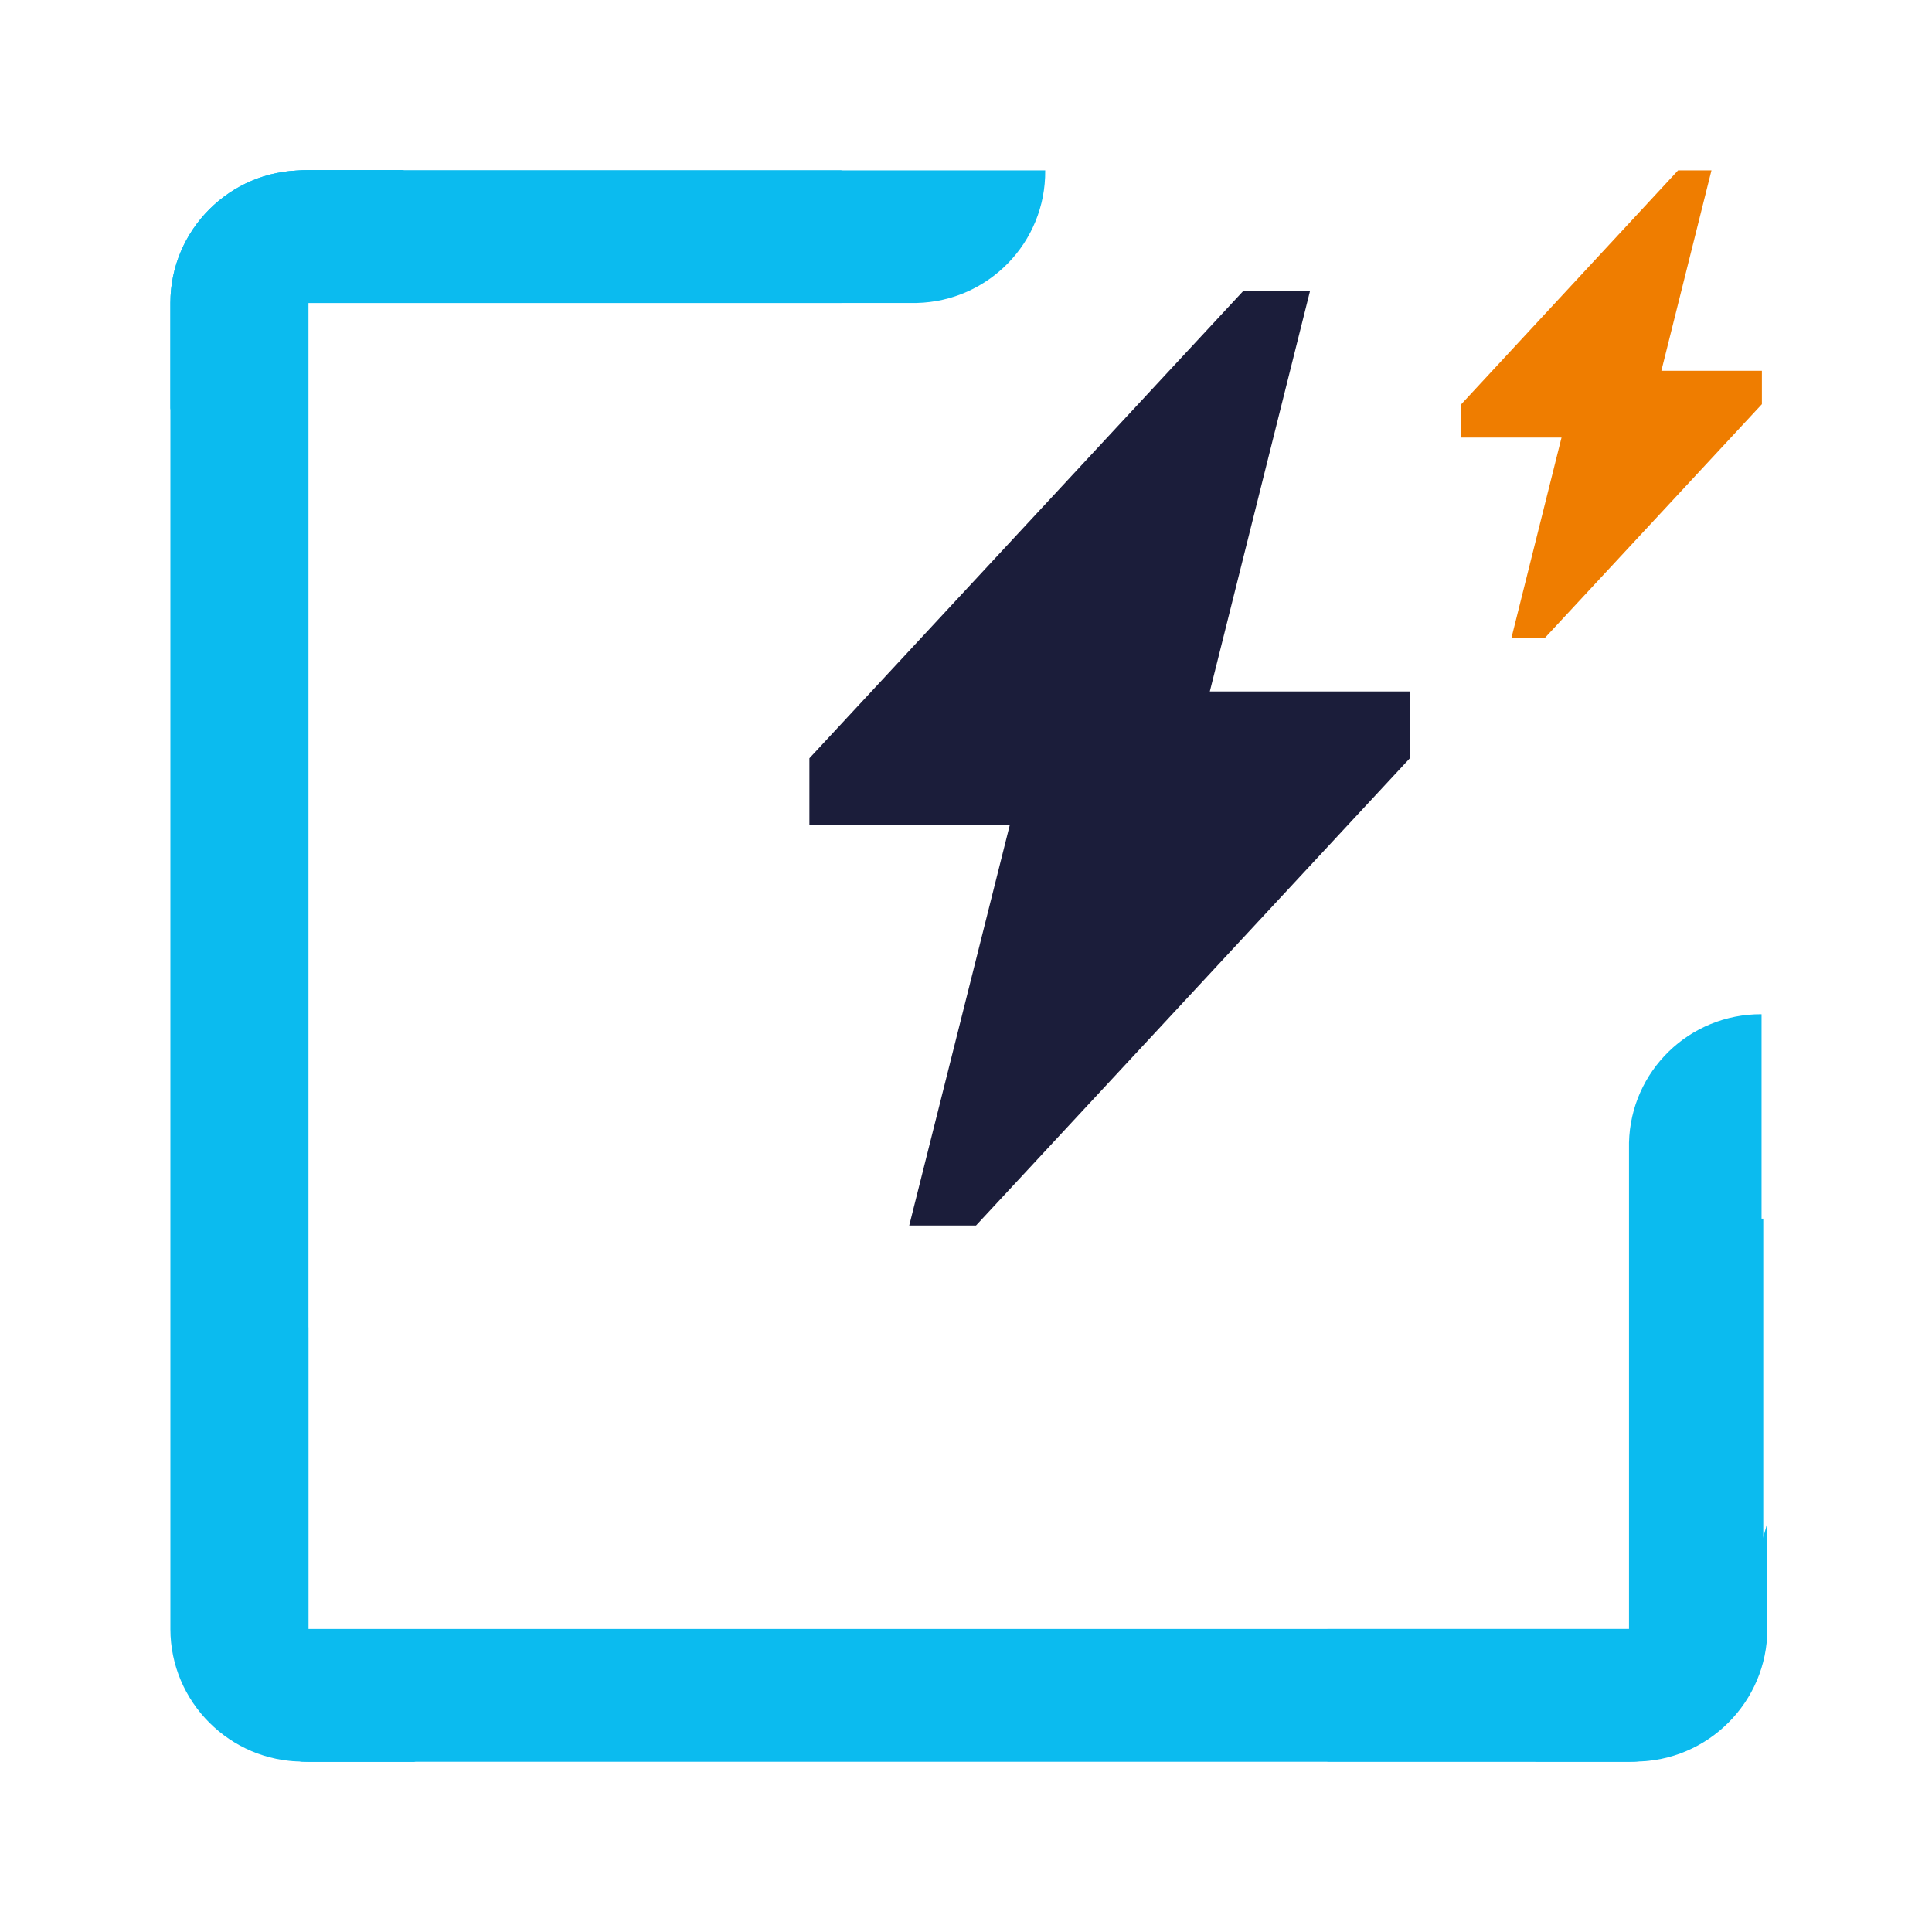 <svg xmlns="http://www.w3.org/2000/svg" xmlns:xlink="http://www.w3.org/1999/xlink" width="500" zoomAndPan="magnify" viewBox="0 0 375 375" height="500" preserveAspectRatio="xMidYMid meet" version="1.0"><defs><clipPath id="12608f52d8"><path d="M 33 33 L 342 33 L 342 342 L 33 342 Z M 33 33 " clip-rule="nonzero"/></clipPath><clipPath id="f75343bb2c"><path d="M 341.918 196.855 C 327.895 196.789 316.516 207.902 316.188 221.793 L 316.188 316.188 L 58.805 316.188 L 58.805 58.805 L 163.32 58.805 L 163.32 33.074 L 58.805 33.074 C 44.648 33.074 33.074 44.648 33.074 58.805 L 33.074 316.188 C 33.074 330.344 44.648 341.918 58.805 341.918 L 316.188 341.918 C 330.344 341.918 341.918 330.344 341.918 316.188 L 341.918 196.855 " clip-rule="nonzero"/></clipPath><clipPath id="99d57b181f"><path d="M 34 33 L 81 33 L 81 342 L 34 342 Z M 34 33 " clip-rule="nonzero"/></clipPath><clipPath id="1c6b895b8b"><path d="M 59.863 316.188 L 59.863 58.805 C 59.863 58.605 59.863 58.41 59.863 58.211 C 59.863 46.371 67.668 36.383 78.453 33.008 L 59.863 33.008 C 45.707 33.074 34.133 44.648 34.133 58.805 L 34.133 316.188 C 34.133 330.344 45.707 341.918 59.863 341.918 L 80.633 341.918 C 68.793 339.34 59.863 328.82 59.863 316.188 " clip-rule="nonzero"/></clipPath><clipPath id="87fd28d057"><path d="M 34 33 L 81 33 L 81 342 L 34 342 Z M 34 33 " clip-rule="nonzero"/></clipPath><clipPath id="186a9af329"><path d="M 59.863 341.918 C 45.707 341.918 34.133 330.344 34.133 316.188 L 34.133 58.805 C 34.133 44.648 45.707 33.074 59.863 33.074 L 78.453 33.074 C 67.668 36.383 59.863 46.371 59.863 58.277 L 59.863 316.188 C 59.863 328.82 68.727 339.34 80.633 341.918 Z M 59.863 341.918 " clip-rule="nonzero"/></clipPath><clipPath id="e296b88d15"><path d="M 34 295 L 344 295 L 344 342 L 34 342 Z M 34 295 " clip-rule="nonzero"/></clipPath><clipPath id="ee5eac7a2c"><path d="M 59.863 341.918 C 45.707 341.918 34.133 330.344 34.133 316.188 L 34.133 297.598 C 37.441 308.383 47.43 316.188 59.336 316.188 L 317.312 316.188 C 329.945 316.188 340.461 307.258 343.043 295.414 L 343.043 316.188 C 343.043 330.344 331.465 341.918 317.312 341.918 Z M 59.863 341.918 " clip-rule="nonzero"/></clipPath><clipPath id="d1590f368f"><path d="M 34 257 L 81 257 L 81 342 L 34 342 Z M 34 257 " clip-rule="nonzero"/></clipPath><clipPath id="678779084a"><path d="M 59.863 316.188 L 59.863 257.645 L 34.133 257.645 L 34.133 316.188 C 34.133 330.344 45.707 341.918 59.863 341.918 L 80.633 341.918 C 68.793 339.34 59.863 328.82 59.863 316.188 " clip-rule="nonzero"/></clipPath><clipPath id="cf914f5b98"><path d="M 297.363 236 L 342.773 236 L 342.773 342 L 297.363 342 Z M 297.363 236 " clip-rule="nonzero"/></clipPath><clipPath id="0ad3975be3"><path d="M 297.93 341.918 C 308.711 338.609 316.516 328.555 316.516 316.715 L 316.516 236.543 L 342.25 236.543 L 342.25 316.188 C 342.25 330.344 330.672 341.918 316.516 341.918 Z M 297.93 341.918 " clip-rule="nonzero"/></clipPath><clipPath id="fd815266b1"><path d="M 257 295 L 342 295 L 342 342 L 257 342 Z M 257 295 " clip-rule="nonzero"/></clipPath><clipPath id="1653e9b7cf"><path d="M 316.188 316.188 L 257.645 316.188 L 257.645 341.918 L 316.188 341.918 C 330.344 341.918 341.918 330.344 341.918 316.188 L 341.918 295.414 C 339.34 307.258 328.82 316.188 316.188 316.188 " clip-rule="nonzero"/></clipPath><clipPath id="188af70c9d"><path d="M 33 33 L 203 33 L 203 80 L 33 80 Z M 33 33 " clip-rule="nonzero"/></clipPath><clipPath id="f286937dbc"><path d="M 202.875 33.074 L 58.805 33.074 C 44.648 33.074 33.074 44.648 33.074 58.805 L 33.074 79.574 C 35.652 67.734 46.172 58.805 58.805 58.805 L 177.012 58.805 C 177.145 58.805 177.211 58.805 177.344 58.805 L 177.938 58.805 C 191.828 58.477 203.008 47.098 202.875 33.074 " clip-rule="nonzero"/></clipPath><clipPath id="9c504cb746"><path d="M 157 56 L 273.926 56 L 273.926 238 L 157 238 Z M 157 56 " clip-rule="nonzero"/></clipPath><clipPath id="d9208344e4"><path d="M 157.102 147.18 L 157.102 160.145 L 195.996 160.145 L 176.48 237.867 L 189.445 237.867 L 273.652 147.18 L 273.652 134.215 L 234.824 134.215 L 254.273 56.488 L 241.309 56.488 Z M 157.102 147.18 " clip-rule="nonzero"/></clipPath><clipPath id="49d0944e89"><path d="M 283 33 L 342 33 L 342 124 L 283 124 Z M 283 33 " clip-rule="nonzero"/></clipPath><clipPath id="7187d31346"><path d="M 283.641 78.453 L 283.641 84.934 L 303.09 84.934 L 293.367 123.828 L 299.848 123.828 L 341.984 78.453 L 341.984 71.969 L 322.469 71.969 L 332.195 33.074 L 325.711 33.074 Z M 283.641 78.453 " clip-rule="nonzero"/></clipPath></defs><g clip-path="url(#12608f52d8)"><g clip-path="url(#f75343bb2c)"><rect x="-37.5" width="450" fill="#0bbbef" y="-37.5" height="450" fill-opacity="1"/></g></g><g clip-path="url(#99d57b181f)"><g clip-path="url(#1c6b895b8b)"><rect x="-37.5" width="450" fill="#0bbbef" y="-37.5" height="450" fill-opacity="1"/></g></g><g clip-path="url(#87fd28d057)"><g clip-path="url(#186a9af329)"><rect x="-37.5" width="450" fill="#0bbbef" y="-37.5" height="450" fill-opacity="1"/></g></g><g clip-path="url(#e296b88d15)"><g clip-path="url(#ee5eac7a2c)"><rect x="-37.5" width="450" fill="#0bbbef" y="-37.5" height="450" fill-opacity="1"/></g></g><g clip-path="url(#d1590f368f)"><g clip-path="url(#678779084a)"><rect x="-37.5" width="450" fill="#0bbbef" y="-37.5" height="450" fill-opacity="1"/></g></g><g clip-path="url(#cf914f5b98)"><g clip-path="url(#0ad3975be3)"><rect x="-37.5" width="450" fill="#0bbbef" y="-37.5" height="450" fill-opacity="1"/></g></g><g clip-path="url(#fd815266b1)"><g clip-path="url(#1653e9b7cf)"><rect x="-37.5" width="450" fill="#0bbbef" y="-37.5" height="450" fill-opacity="1"/></g></g><g clip-path="url(#188af70c9d)"><g clip-path="url(#f286937dbc)"><rect x="-37.5" width="450" fill="#0bbbef" y="-37.5" height="450" fill-opacity="1"/></g></g><g clip-path="url(#9c504cb746)"><g clip-path="url(#d9208344e4)"><rect x="-37.5" width="450" fill="#1b1d3a" y="-37.5" height="450" fill-opacity="1"/></g></g><g clip-path="url(#49d0944e89)"><g clip-path="url(#7187d31346)"><rect x="-37.5" width="450" fill="#ef7d00" y="-37.5" height="450" fill-opacity="1"/></g></g></svg>